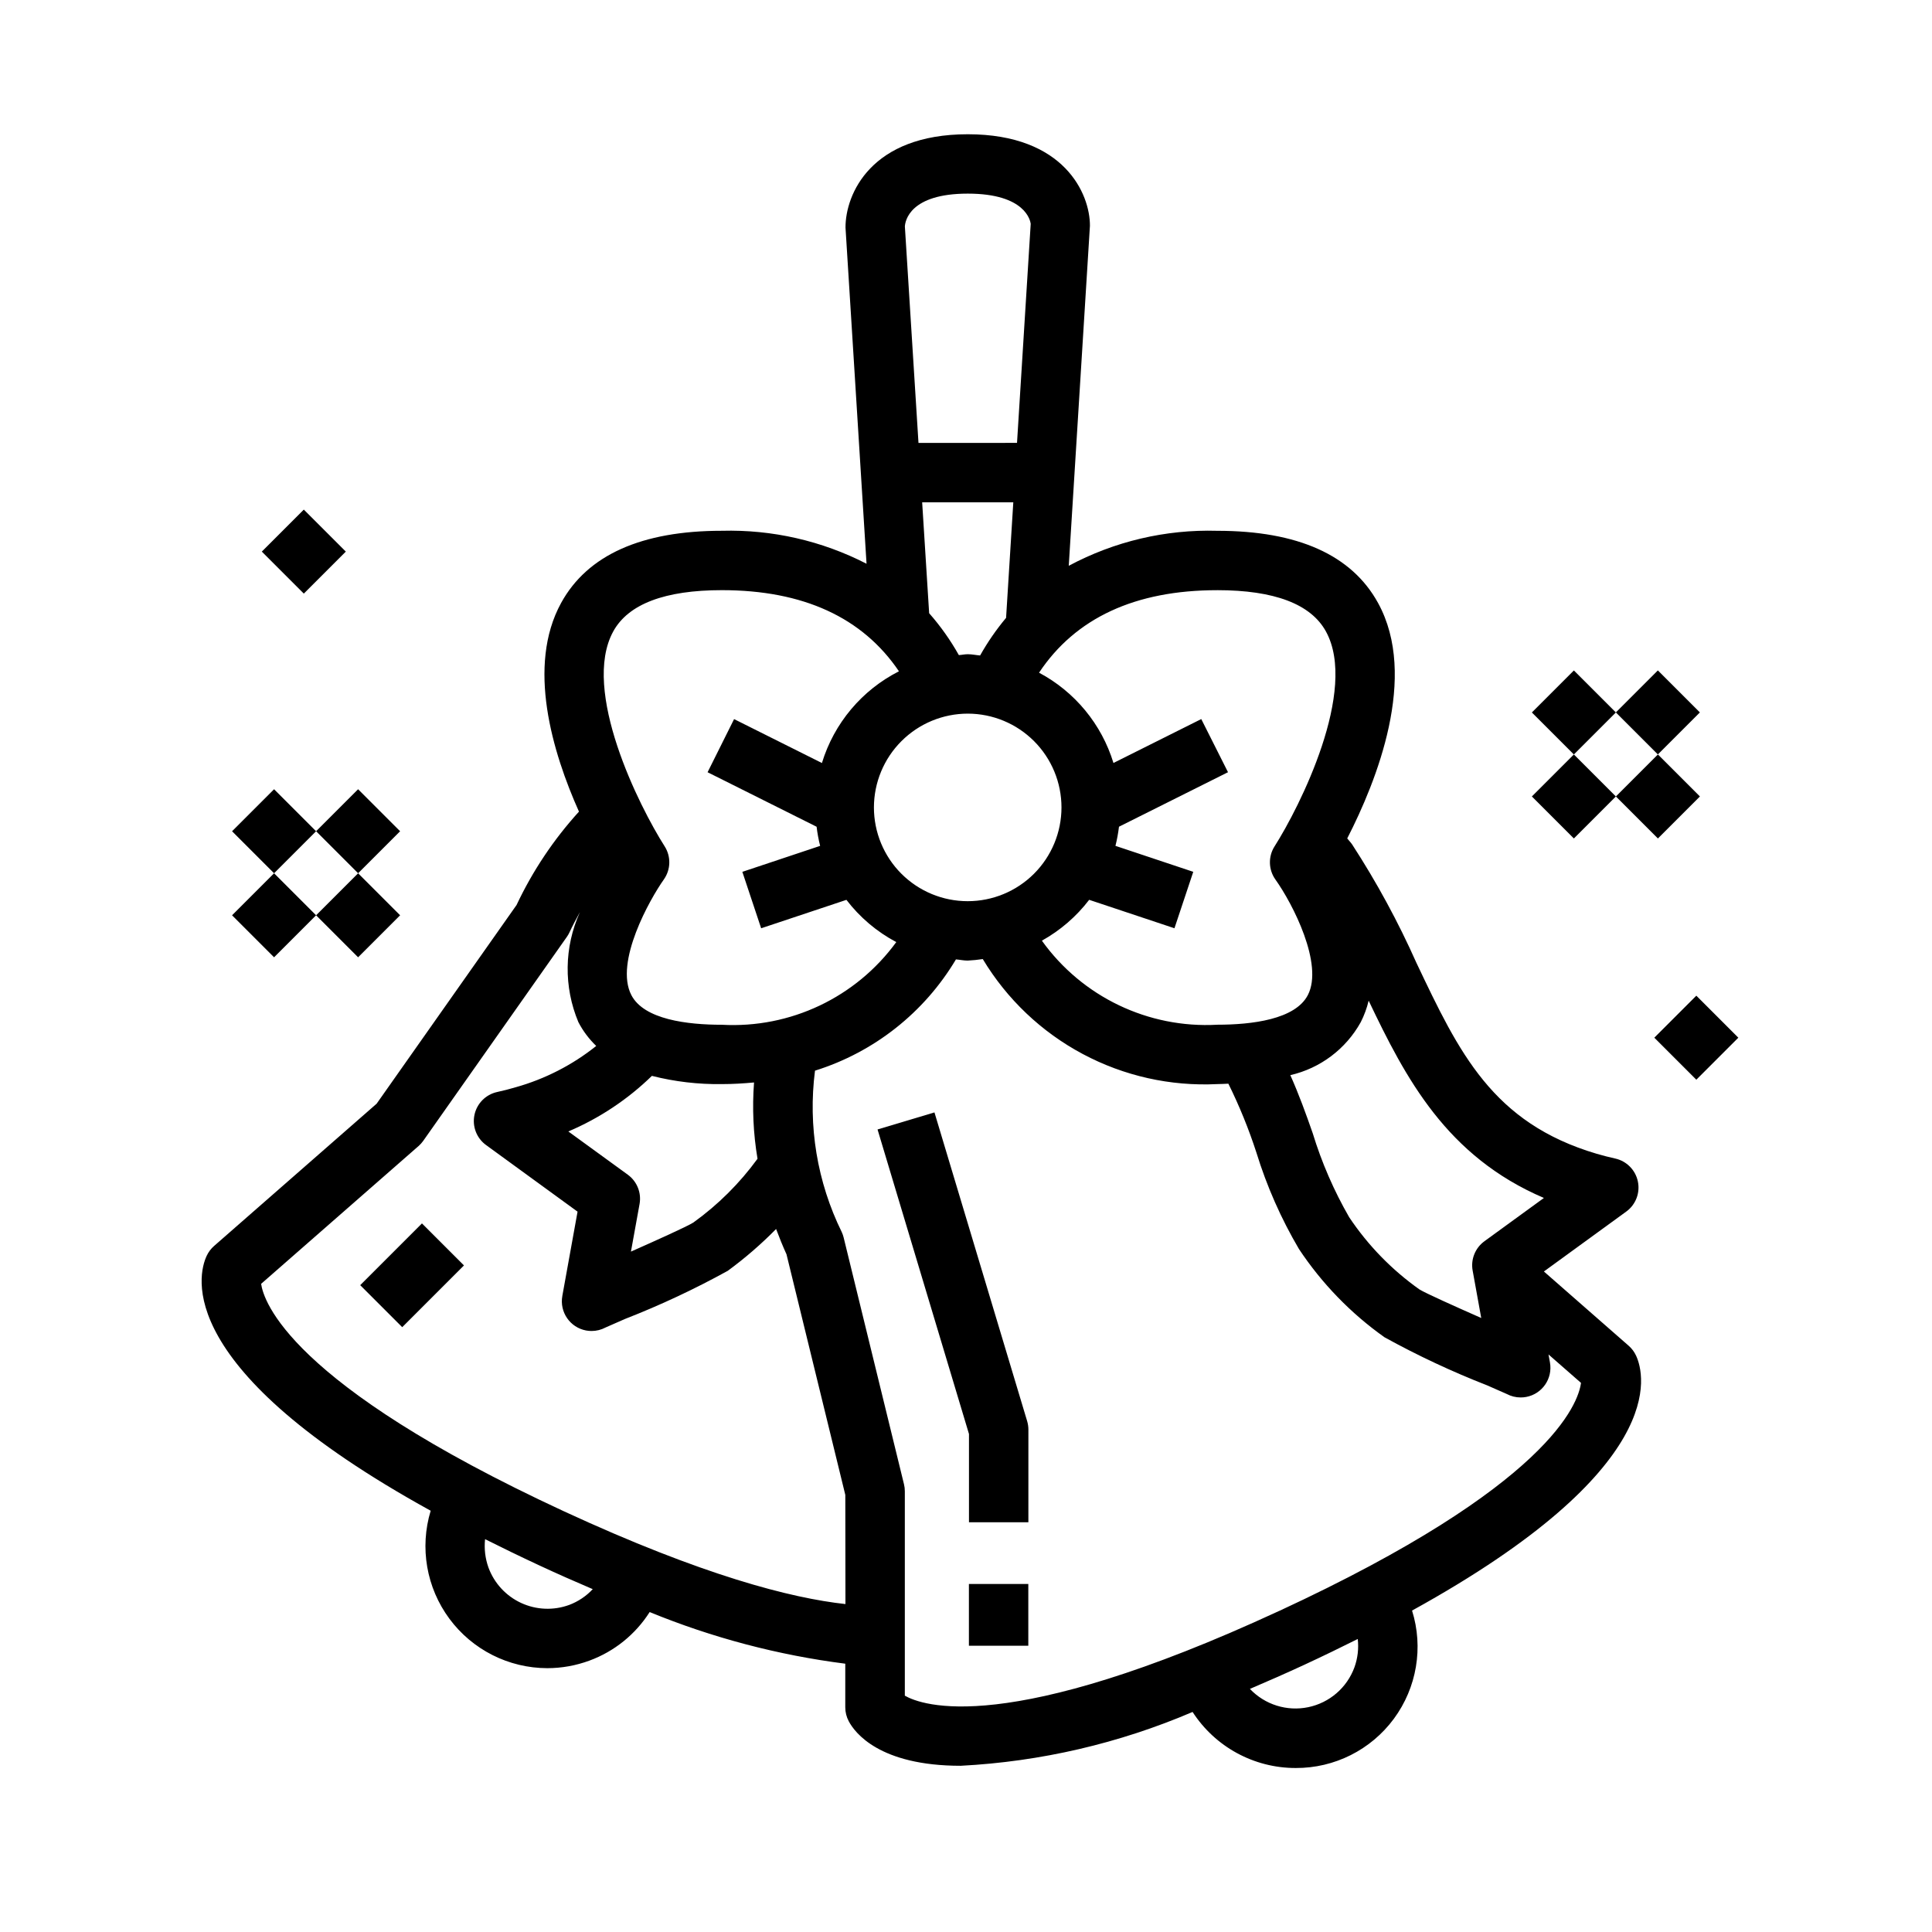 <?xml version="1.0" encoding="UTF-8"?>
<!-- Uploaded to: ICON Repo, www.iconrepo.com, Generator: ICON Repo Mixer Tools -->
<svg fill="#000000" width="800px" height="800px" version="1.1" viewBox="144 144 512 512" xmlns="http://www.w3.org/2000/svg">
 <g>
  <path d="m577.57 503.25c-0.461-0.996-1.129-1.887-1.957-2.613l-22.465-19.68 21.828-15.879-0.004 0.004c2.512-1.824 3.715-4.949 3.078-7.984-0.633-3.035-2.992-5.414-6.019-6.078-1.637-0.355-3.266-0.789-4.871-1.25-27.656-8.164-36.52-26.852-47.75-50.516h-0.004c-4.859-10.93-10.574-21.457-17.09-31.488-0.387-0.559-0.883-1.047-1.289-1.574 7.793-15.184 18.895-42.926 8.164-62.41-6.965-12.684-21.254-19.113-42.594-19.113h-0.004c-13.707-0.398-27.277 2.801-39.363 9.273l5.613-90.117c0.031-8.391-6.746-24.246-32.375-24.246-25.633 0-32.418 15.855-32.402 24.727l5.574 89.094c-11.844-6.09-25.027-9.094-38.34-8.738-21.301 0-35.629 6.43-42.594 19.113-9.188 16.734-2.305 39.574 4.723 55.316-6.711 7.379-12.281 15.715-16.531 24.734l-37.086 52.664-43.082 37.707c-0.828 0.727-1.496 1.617-1.961 2.613-2.363 5.055-8.949 29.914 59.363 67.551-2.965 9.789-1.125 20.406 4.965 28.625 6.086 8.223 15.703 13.078 25.934 13.098 3.816-0.004 7.606-0.684 11.184-2.008 6.582-2.426 12.188-6.945 15.949-12.863 16.605 6.812 34.035 11.414 51.84 13.684v11.562c0 1.285 0.316 2.551 0.918 3.684 1.574 2.992 8.102 11.809 29.676 11.809h0.004c21.16-1.098 41.961-5.926 61.441-14.266 5.996 9.277 16.293 14.871 27.34 14.855 10.25 0.047 19.906-4.797 25.996-13.039 6.09-8.246 7.887-18.898 4.828-28.684 68.316-37.66 61.703-62.52 59.363-67.566zm-72.965-88.348c0.922-1.812 1.629-3.731 2.102-5.715 9.809 20.57 20.609 41.242 46.445 52.285l-15.742 11.453v0.004c-2.453 1.766-3.68 4.785-3.148 7.762l2.281 12.594c-6.793-3-14.793-6.582-16.367-7.566v0.004c-7.324-5.191-13.637-11.676-18.625-19.137-4.055-7.043-7.301-14.523-9.676-22.297-1.777-5.094-3.652-10.281-5.926-15.367v0.004c7.926-1.816 14.707-6.914 18.656-14.023zm-38.012-114.5c15.113 0 24.797 3.676 28.789 10.934 8.582 15.602-6.918 46.445-13.609 56.961h-0.004c-1.719 2.707-1.625 6.184 0.234 8.793 4.621 6.473 12.793 22.449 8.598 30.598-3.336 6.496-14.895 7.871-24.008 7.871v0.004c-18.289 1.012-35.824-7.391-46.484-22.277 4.875-2.711 9.141-6.394 12.531-10.824l22.602 7.535 4.984-14.957-20.617-6.879-0.004-0.004c0.418-1.668 0.73-3.363 0.938-5.07l28.891-14.445-7.086-14.082-23.27 11.637v-0.004c-3.141-10.273-10.234-18.879-19.719-23.922 9.637-14.492 25.457-21.867 47.234-21.867zm-66.125-105.09c15.359 0 16.578 7.25 16.68 7.996l-3.629 58.062-26.113 0.004-3.606-57.355c0.078-1.457 1.301-8.707 16.668-8.707zm12.066 81.805-1.914 30.621v0.004c-2.598 3.102-4.902 6.438-6.879 9.965-1.102-0.086-2.156-0.332-3.273-0.332-0.789 0-1.574 0.188-2.363 0.234v0.004c-2.227-3.969-4.863-7.691-7.871-11.105l-1.852-29.387zm-12.066 56v0.004c6.59 0.004 12.906 2.625 17.566 7.289 4.656 4.664 7.269 10.984 7.269 17.574-0.004 6.59-2.625 12.91-7.285 17.566-4.664 4.66-10.984 7.277-17.574 7.273-6.59 0-12.91-2.617-17.57-7.277-4.66-4.664-7.277-10.984-7.277-17.574 0.012-6.59 2.633-12.91 7.297-17.566 4.66-4.66 10.98-7.281 17.574-7.285zm-93.953-21.785c3.992-7.258 13.672-10.934 28.789-10.934 21.578 0 37.297 7.258 46.926 21.508l-0.004-0.004c-9.824 4.988-17.195 13.766-20.41 24.305l-23.277-11.637-7.023 14.082 28.891 14.445c0.203 1.711 0.516 3.402 0.938 5.07l-20.617 6.879 4.984 14.957 22.602-7.535-0.004 0.004c3.547 4.637 8.051 8.457 13.211 11.191-10.691 14.664-28.082 22.91-46.203 21.91-9.109 0-20.656-1.363-24.008-7.871-4.512-8.738 4.938-25.449 8.605-30.621v-0.004c1.855-2.609 1.945-6.082 0.227-8.785-6.731-10.555-22.199-41.359-13.625-56.961zm3.84 143.96-15.742-11.445c8.23-3.496 15.742-8.492 22.148-14.73 6.059 1.539 12.293 2.269 18.539 2.18 2.977 0 5.785-0.18 8.527-0.434-0.512 6.754-0.203 13.539 0.922 20.219-4.734 6.504-10.477 12.215-17.012 16.906-1.699 1.07-9.738 4.684-16.531 7.699l2.281-12.594c0.547-2.988-0.672-6.023-3.133-7.801zm-15.516 114.03c-4.152 1.52-8.738 1.328-12.746-0.527-4.012-1.859-7.125-5.234-8.648-9.383-0.863-2.406-1.168-4.977-0.898-7.516 4.488 2.25 9.172 4.527 14.168 6.856 5 2.332 9.707 4.402 14.367 6.391-1.73 1.855-3.867 3.285-6.242 4.18zm73.211-0.227c-14.398-1.574-37.785-7.551-74.691-24.625-73.027-33.852-79.508-55.812-80.16-60.238l41.723-36.52v0.004c0.469-0.414 0.891-0.883 1.25-1.395l38.031-54.012v0.004c0.273-0.387 0.516-0.801 0.715-1.23 0.844-1.828 1.793-3.574 2.746-5.32h0.004c-4.176 9.234-4.312 19.785-0.387 29.125 1.223 2.344 2.816 4.469 4.723 6.301-6.32 5.051-13.594 8.777-21.387 10.957-1.574 0.473-3.234 0.891-4.871 1.25h-0.004c-3.023 0.668-5.375 3.047-6.008 6.078-0.633 3.031 0.566 6.152 3.07 7.973l24.254 17.656-4.039 22.348 0.004 0.004c-0.773 4.258 2.039 8.344 6.297 9.141 0.48 0.09 0.973 0.133 1.465 0.133 1.289-0.004 2.559-0.32 3.699-0.93 0.699-0.324 2.613-1.156 5.141-2.258 9.352-3.648 18.453-7.914 27.242-12.762 4.562-3.344 8.844-7.051 12.809-11.082 0.836 2.242 1.746 4.488 2.754 6.707l15.586 63.762zm134.89 16.758c-1.98 5.41-6.617 9.406-12.258 10.57-5.641 1.168-11.48-0.668-15.445-4.848 4.621-1.977 9.375-4.055 14.406-6.383 5.031-2.332 9.684-4.598 14.168-6.84h0.004c0.289 2.535-0.008 5.102-0.875 7.5zm-19.918-14.957c-72.422 33.551-94.762 25.023-99.234 22.477v-54.16c0.004-0.629-0.07-1.254-0.219-1.863l-15.996-65.402c-0.121-0.496-0.289-0.977-0.504-1.441-6.508-13.25-8.973-28.125-7.086-42.77 15.656-4.894 28.957-15.395 37.352-29.488 1.039 0.086 2.039 0.316 3.102 0.316 1.344-0.066 2.68-0.199 4.008-0.402 6.391 10.625 15.539 19.32 26.48 25.152 10.938 5.836 23.254 8.594 35.637 7.981 1.039 0 1.969-0.078 2.969-0.109 2.922 5.91 5.41 12.023 7.441 18.293 2.75 8.922 6.535 17.488 11.27 25.531 6.055 9.121 13.738 17.047 22.664 23.379 8.793 4.848 17.895 9.113 27.246 12.762 2.527 1.109 4.434 1.938 5.141 2.266 1.141 0.605 2.41 0.922 3.699 0.922 0.492 0 0.98-0.043 1.465-0.133 4.25-0.797 7.062-4.875 6.297-9.133l-0.387-2.133 8.613 7.535c-0.699 5.414-8.234 27.219-79.957 60.43z"/>
  <path d="m205.5 386.56 11.133-11.133 11.133 11.133-11.133 11.133z"/>
  <path d="m227.77 364.29 11.133-11.133 11.133 11.133-11.133 11.133z"/>
  <path d="m227.77 386.56 11.133-11.133 11.133 11.133-11.133 11.133z"/>
  <path d="m205.5 364.29 11.133-11.133 11.133 11.133-11.133 11.133z"/>
  <path d="m213.38 290.18 11.133-11.133 11.133 11.133-11.133 11.133z"/>
  <path d="m572.22 332.8 11.133-11.133 11.133 11.133-11.133 11.133z"/>
  <path d="m549.96 355.07 11.133-11.133 11.133 11.133-11.133 11.133z"/>
  <path d="m549.96 332.81 11.133-11.133 11.133 11.133-11.133 11.133z"/>
  <path d="m572.23 355.07 11.133-11.133 11.133 11.133-11.133 11.133z"/>
  <path d="m582.41 419 11.133-11.133 11.133 11.133-11.133 11.133z"/>
  <path d="m391.64 438.8-15.082 4.519 24.23 80.703v23.387h15.742l0.004-24.547c0-0.762-0.113-1.523-0.332-2.258z"/>
  <path d="m400.77 563.77h15.742v16.367h-15.742z"/>
  <path d="m239.46 484.58 16.363-16.363 11.133 11.133-16.363 16.363z"/>
 </g>
</svg>